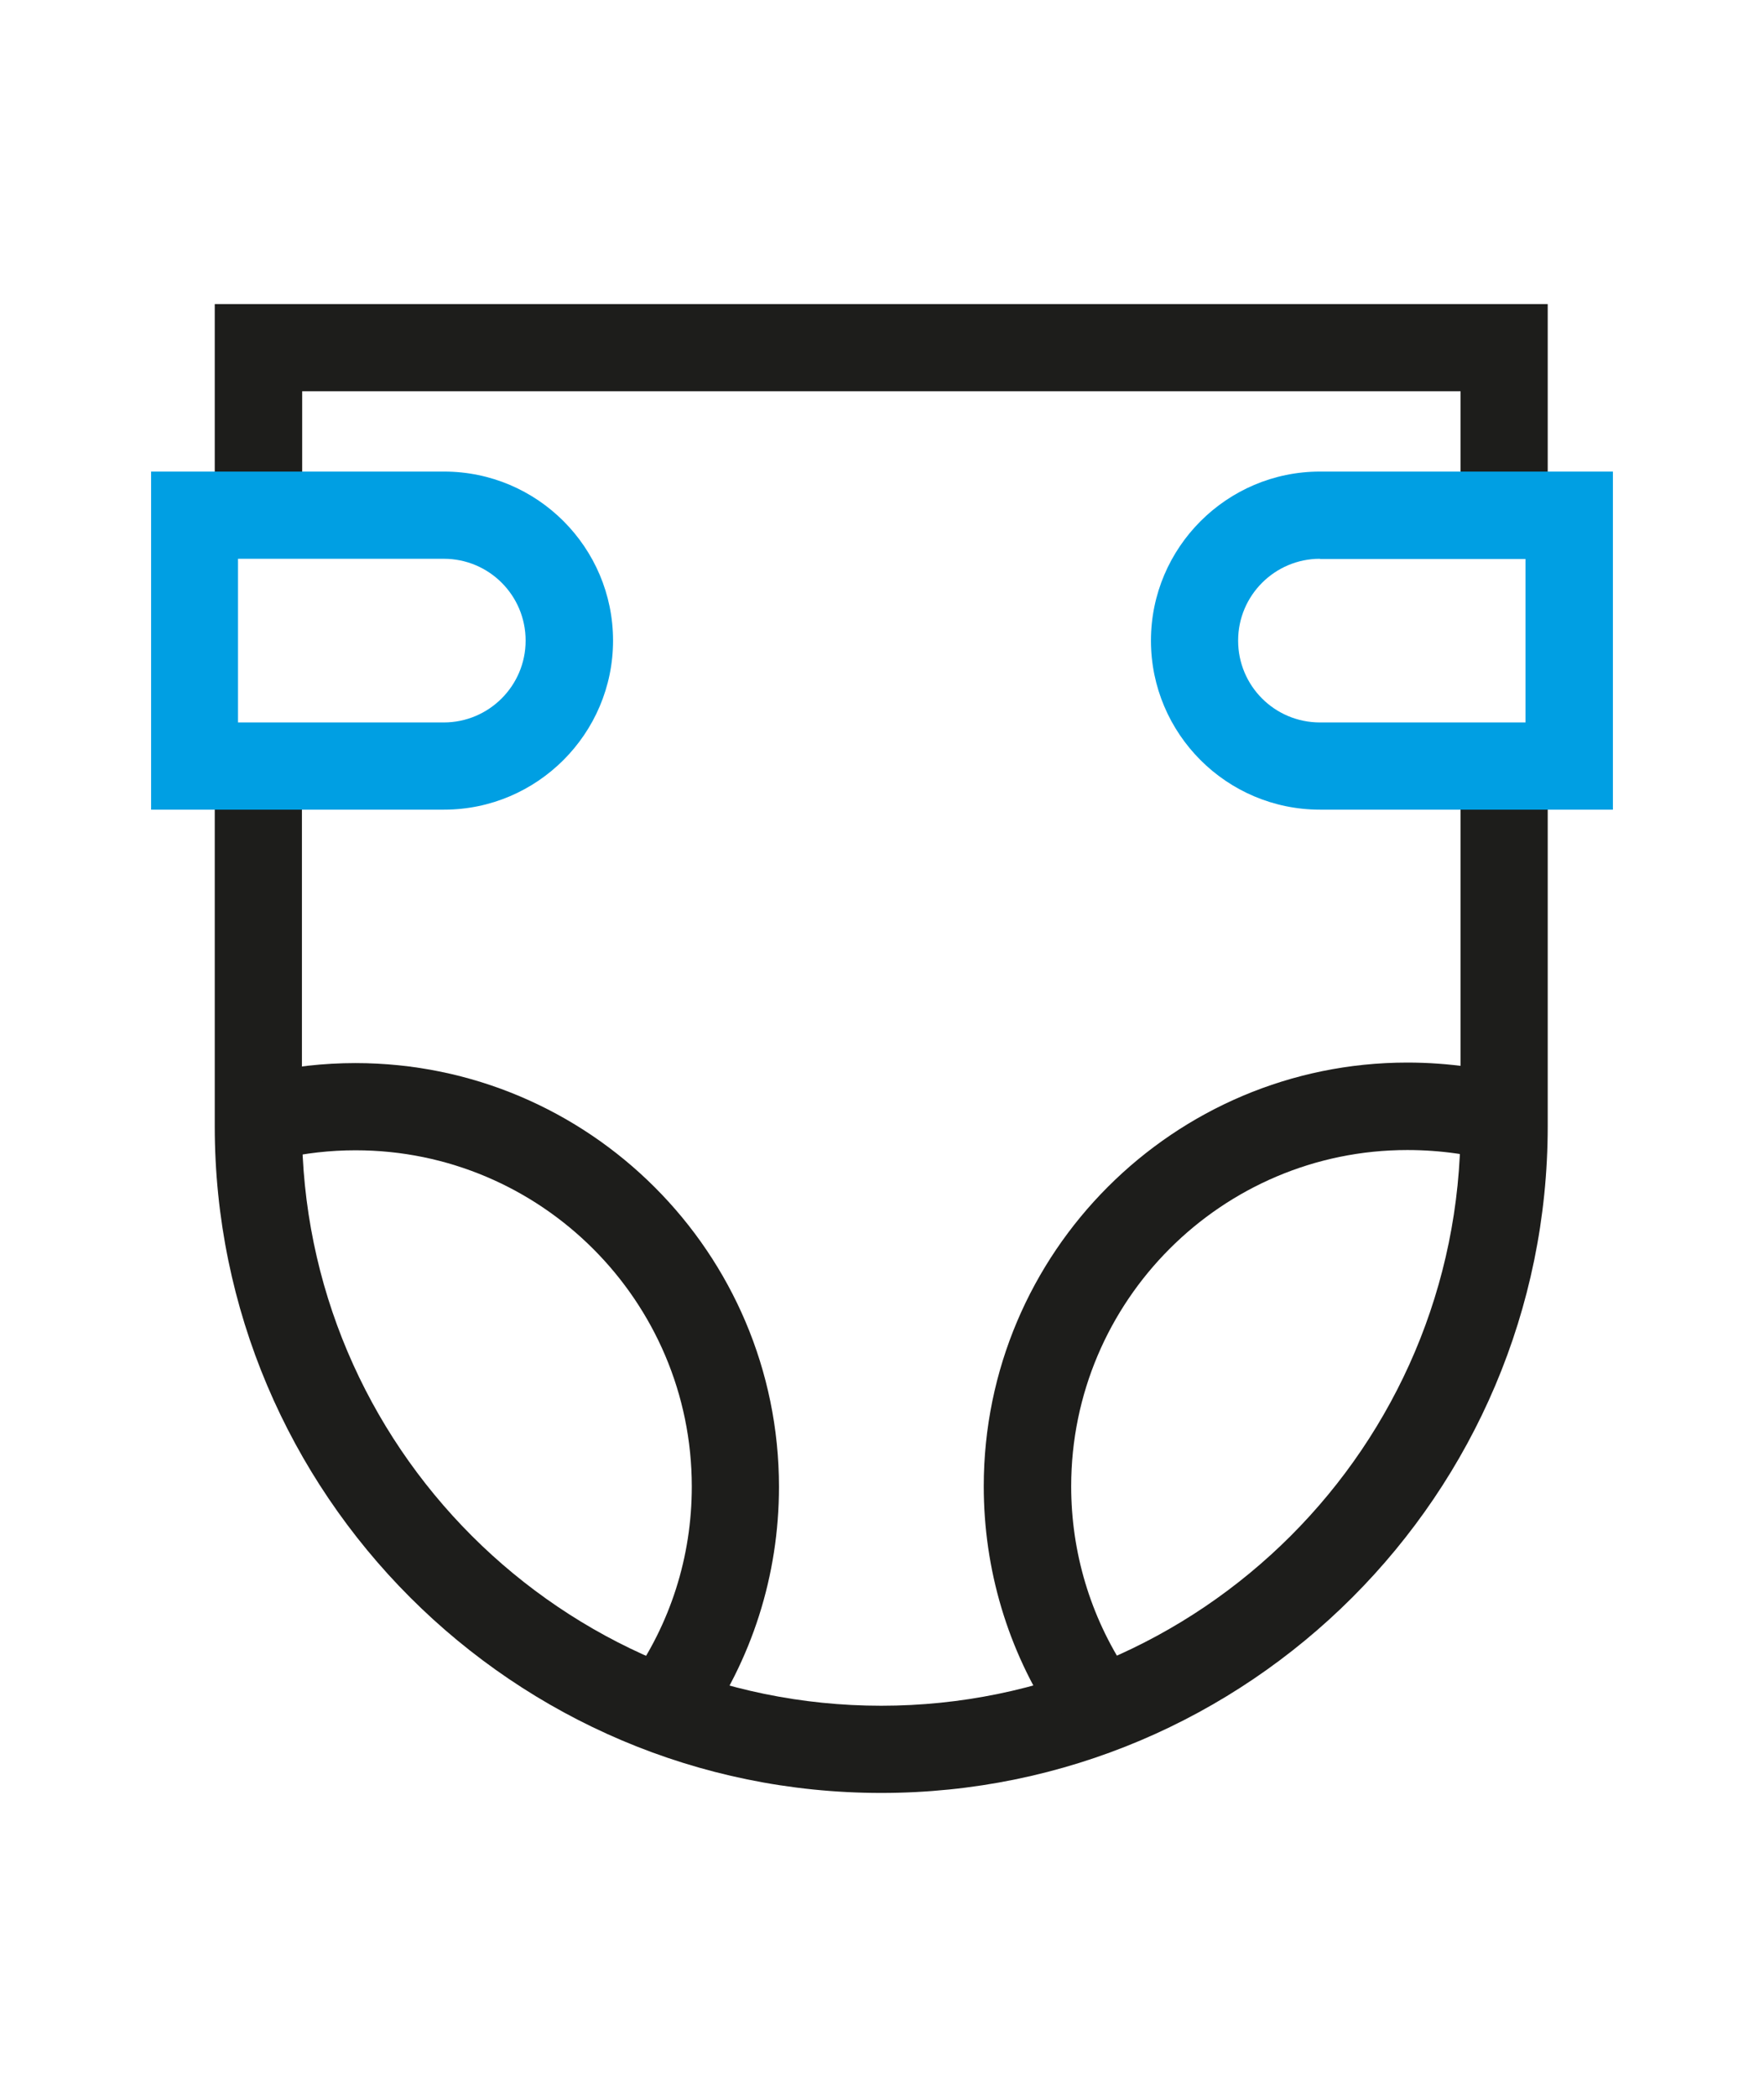 <?xml version="1.0" encoding="UTF-8"?>
<svg xmlns="http://www.w3.org/2000/svg" id="Camada_1" width="69" height="82" viewBox="0 0 69 82">
  <defs>
    <style>.cls-1{fill:#1d1d1b;}.cls-1,.cls-2{stroke-width:0px;}.cls-2{fill:#009fe3;}</style>
  </defs>
  <path class="cls-1" d="m34.47,70.11c-14.38,0-26.07-11.7-26.07-26.07v-14.5h3.41v14.5c0,12.49,10.16,22.66,22.66,22.66s22.66-10.16,22.66-22.66v-14.34h3.41v14.34c0,14.38-11.7,26.07-26.07,26.07Z"></path>
  <polygon class="cls-1" points="11.82 20.6 8.4 20.6 8.4 11.89 60.54 11.89 60.54 20.03 57.13 20.03 57.13 15.3 11.82 15.3 11.82 20.6"></polygon>
  <path class="cls-1" d="m27.41,67.72l-2.78-1.98c1.59-2.23,2.43-4.86,2.43-7.61,0-7.25-5.9-13.15-13.15-13.15-.99,0-1.97.11-2.93.33l-.76-3.33c1.2-.27,2.44-.41,3.68-.41,9.14,0,16.57,7.43,16.57,16.57,0,3.46-1.06,6.78-3.06,9.59Z"></path>
  <path class="cls-1" d="m41.2,67.22c-1.78-2.7-2.72-5.85-2.72-9.1,0-9.14,7.43-16.57,16.57-16.57,1.62,0,3.23.23,4.77.7l-.98,3.27c-1.22-.37-2.5-.55-3.79-.55-7.25,0-13.15,5.9-13.15,13.15,0,2.58.75,5.08,2.16,7.22l-2.85,1.88Z"></path>
  <path class="cls-2" d="m17.36,31.66H5.91v-13.22h11.46c3.65,0,6.61,2.97,6.61,6.61s-2.97,6.61-6.61,6.61Zm-8.05-3.41h8.05c1.76,0,3.2-1.43,3.2-3.2s-1.43-3.2-3.2-3.2h-8.05v6.39Z"></path>
  <path class="cls-2" d="m63.09,31.66h-11.46c-3.65,0-6.61-2.97-6.61-6.61s2.97-6.61,6.61-6.61h11.46v13.22Zm-11.46-9.81c-1.76,0-3.2,1.43-3.2,3.2s1.43,3.2,3.2,3.2h8.04v-6.39h-8.04Z"></path>
</svg>

